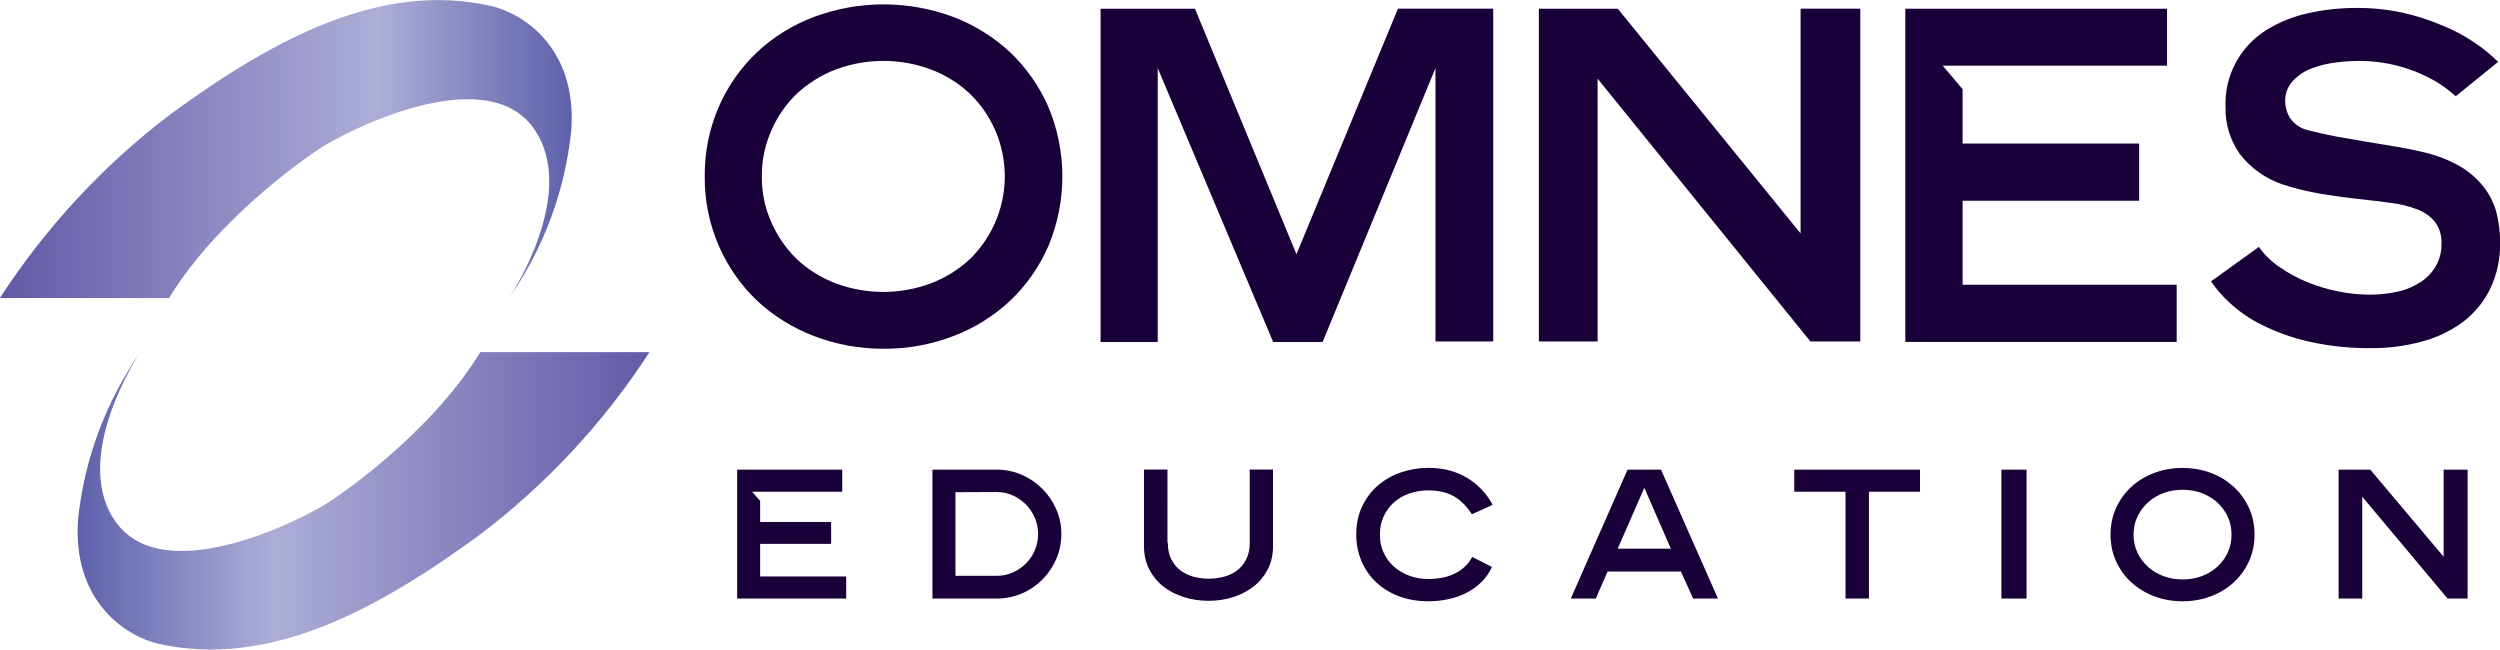 <?xml version="1.0" encoding="UTF-8"?> <svg xmlns="http://www.w3.org/2000/svg" xmlns:xlink="http://www.w3.org/1999/xlink" version="1.1" id="Calque_1" x="0px" y="0px" viewBox="0 0 277.12 72.01" style="enable-background:new 0 0 277.12 72.01;" xml:space="preserve"> <style type="text/css"> .st0{fill:#190038;} .st1{fill:url(#SVGID_1_);} .st2{fill:url(#SVGID_00000155115972453988048160000004943205898419531917_);} </style> <g> <g> <path class="st0" d="M78.12,19.56c-0.03-2.66,0.5-5.29,1.56-7.73c0.99-2.27,2.42-4.32,4.22-6.03c1.83-1.71,3.97-3.04,6.31-3.92 c4.99-1.86,10.48-1.86,15.47,0c2.33,0.89,4.47,2.22,6.3,3.92c1.79,1.71,3.23,3.76,4.22,6.03c2.08,4.94,2.08,10.52,0,15.47 c-0.99,2.27-2.43,4.32-4.22,6.03c-1.82,1.7-3.96,3.04-6.3,3.92c-2.46,0.95-5.08,1.42-7.72,1.41c-2.64,0.01-5.26-0.46-7.73-1.41 c-2.34-0.89-4.48-2.22-6.31-3.92c-1.8-1.71-3.23-3.76-4.22-6.03C78.63,24.85,78.09,22.22,78.12,19.56z M84.45,19.56 c-0.02,1.76,0.34,3.51,1.07,5.12c0.67,1.52,1.62,2.89,2.81,4.05c1.24,1.16,2.7,2.07,4.29,2.67c3.41,1.28,7.17,1.28,10.59,0 c1.59-0.61,3.04-1.51,4.29-2.67c3.82-3.72,4.94-9.41,2.81-14.3c-0.66-1.52-1.62-2.9-2.81-4.05c-1.24-1.16-2.7-2.07-4.29-2.67 c-3.41-1.28-7.17-1.28-10.59,0c-1.59,0.61-3.04,1.52-4.29,2.67c-1.19,1.15-2.15,2.53-2.81,4.05 C84.8,16.04,84.43,17.79,84.45,19.56z"></path> <path class="st0" d="M165.52,0.96v36.89h-6.4v-17c0-3.74,0-8.18,0-13.3l-12.51,30.36h-5.48l-12.8-30.36v30.36H122V0.97h10.46 l11.25,27.21l11.25-27.22L165.52,0.96z"></path> <path class="st0" d="M199.59,25.87V0.96h6.62v36.89h-5.53L177.09,8.72v29.13h-6.51V0.97h8.75L199.59,25.87z"></path> <path class="st0" d="M240.21,7.28h-24.87l2.21,2.6v6.03h19.57v6.34h-19.57v9.31h23.73v6.34H211.2V0.97h29.01V7.28z"></path> <path class="st0" d="M272.21,10.67c-0.78-0.71-1.64-1.33-2.56-1.84c-0.9-0.49-1.84-0.9-2.81-1.22c-0.89-0.3-1.81-0.52-2.74-0.66 c-0.82-0.12-1.65-0.19-2.47-0.2c-0.89,0-1.79,0.06-2.67,0.17c-0.92,0.11-1.83,0.33-2.7,0.65c-0.8,0.3-1.52,0.78-2.11,1.41 c-0.58,0.63-0.88,1.46-0.84,2.31c0.02,0.62,0.19,1.22,0.51,1.76c0.5,0.73,1.27,1.24,2.14,1.41c0.83,0.22,1.79,0.44,2.88,0.65 l3.4,0.59l3.37,0.56c1.1,0.18,2.04,0.37,2.81,0.56c1.48,0.31,2.9,0.85,4.22,1.59c1.03,0.59,1.93,1.38,2.67,2.31 c0.65,0.83,1.13,1.79,1.41,2.81c0.28,1.09,0.41,2.21,0.41,3.33c0.04,1.8-0.34,3.58-1.12,5.2c-0.71,1.44-1.75,2.69-3.04,3.66 c-1.37,1-2.91,1.73-4.56,2.15c-1.8,0.49-3.66,0.73-5.53,0.72c-2.32,0.03-4.64-0.21-6.9-0.72c-1.78-0.39-3.51-1-5.15-1.81 c-1.3-0.62-2.5-1.43-3.57-2.4c-0.82-0.73-1.55-1.56-2.17-2.47l5.3-3.82c0.63,0.89,1.42,1.65,2.32,2.25c0.97,0.67,2,1.23,3.09,1.67 c1.12,0.45,2.28,0.8,3.46,1.03c1.1,0.22,2.21,0.33,3.33,0.34c1.08,0.01,2.16-0.1,3.22-0.34c0.9-0.19,1.76-0.56,2.53-1.07 c0.69-0.44,1.26-1.05,1.67-1.76c0.43-0.75,0.64-1.61,0.62-2.47c0.05-0.86-0.2-1.71-0.7-2.4c-0.52-0.64-1.2-1.12-1.97-1.41 c-0.95-0.36-1.93-0.6-2.94-0.72c-1.12-0.15-2.33-0.3-3.64-0.44s-2.67-0.34-4.08-0.56c-1.43-0.24-2.84-0.58-4.22-1.03 c-1.92-0.63-3.6-1.82-4.82-3.42c-1.05-1.5-1.6-3.29-1.56-5.12c-0.16-3.49,1.59-6.79,4.57-8.62c1.44-0.89,3.03-1.51,4.68-1.86 c1.75-0.38,3.53-0.57,5.31-0.56c1.68-0.01,3.35,0.16,4.99,0.51c1.51,0.33,2.99,0.8,4.42,1.41c1.27,0.5,2.48,1.14,3.61,1.91 c0.95,0.63,1.83,1.35,2.63,2.15L272.21,10.67z"></path> </g> <g> <path class="st0" d="M93.36,54.51h-9.99l0.89,1.01v2.34h7.87v2.43h-7.87v3.61h9.54v2.45H81.71V52.06h11.65V54.51z"></path> <path class="st0" d="M110.47,52.06c0.99,0,1.92,0.19,2.79,0.57s1.63,0.9,2.28,1.55c0.65,0.65,1.16,1.41,1.54,2.27 c0.38,0.86,0.57,1.77,0.57,2.74c0,0.99-0.19,1.92-0.57,2.78c-0.38,0.87-0.89,1.63-1.54,2.28c-0.65,0.65-1.41,1.17-2.28,1.54 c-0.87,0.37-1.81,0.56-2.79,0.56h-7.11V52.06H110.47z M115.07,59.2c0-0.63-0.12-1.23-0.36-1.8c-0.24-0.56-0.57-1.06-0.99-1.48 c-0.42-0.42-0.91-0.76-1.46-1.01c-0.56-0.25-1.16-0.37-1.81-0.37l-4.54,0.02v9.27h4.54c0.65,0,1.25-0.12,1.81-0.37 c0.56-0.25,1.04-0.58,1.46-1s0.75-0.91,0.99-1.47C114.95,60.43,115.07,59.83,115.07,59.2z"></path> <path class="st0" d="M129.45,60.13c0,0.75,0.13,1.38,0.4,1.89c0.27,0.51,0.61,0.93,1.04,1.24s0.92,0.54,1.46,0.68 c0.54,0.14,1.1,0.21,1.65,0.21c0.54,0,1.09-0.07,1.63-0.21c0.54-0.14,1.03-0.37,1.46-0.68s0.78-0.73,1.04-1.24 c0.27-0.51,0.4-1.14,0.4-1.89v-8.08h2.58v8.47c0,0.98-0.19,1.84-0.58,2.59c-0.39,0.75-0.91,1.39-1.57,1.9 c-0.66,0.51-1.42,0.91-2.27,1.18c-0.85,0.27-1.76,0.41-2.71,0.41c-0.96,0-1.88-0.14-2.75-0.41c-0.87-0.27-1.63-0.67-2.28-1.18 c-0.65-0.51-1.17-1.15-1.56-1.9c-0.39-0.75-0.58-1.62-0.58-2.59v-8.47h2.6V60.13z"></path> <path class="st0" d="M165.38,62.85c-0.29,0.63-0.68,1.19-1.16,1.66c-0.48,0.48-1.03,0.87-1.64,1.19c-0.61,0.32-1.28,0.55-2,0.71 c-0.72,0.16-1.47,0.24-2.24,0.24c-1.2,0-2.3-0.19-3.28-0.56c-0.98-0.37-1.82-0.89-2.53-1.56s-1.24-1.45-1.62-2.35 c-0.38-0.9-0.57-1.87-0.57-2.93c0-1.15,0.21-2.19,0.65-3.11s1.01-1.69,1.75-2.33c0.73-0.63,1.59-1.12,2.56-1.45 c0.97-0.33,1.99-0.5,3.05-0.5c1.62,0,3.04,0.37,4.26,1.1s2.17,1.74,2.85,3L163.16,57c-0.27-0.41-0.56-0.77-0.87-1.1 c-0.32-0.33-0.67-0.61-1.05-0.84c-0.39-0.23-0.82-0.4-1.29-0.52c-0.48-0.12-1.01-0.18-1.61-0.18c-0.74,0-1.43,0.11-2.08,0.33 s-1.22,0.54-1.71,0.97c-0.49,0.42-0.87,0.94-1.16,1.55c-0.29,0.61-0.43,1.3-0.43,2.07c0,0.75,0.14,1.42,0.43,2.02 c0.28,0.6,0.67,1.12,1.16,1.54c0.49,0.42,1.06,0.75,1.71,0.99s1.35,0.35,2.08,0.35c0.52,0,1.02-0.05,1.51-0.14 c0.49-0.09,0.94-0.24,1.36-0.44s0.79-0.45,1.13-0.76c0.34-0.31,0.62-0.68,0.85-1.11L165.38,62.85z"></path> <path class="st0" d="M184.12,52.06l6.31,14.29h-2.75l-1.35-3h-8.13l-1.31,3h-2.77l6.29-14.29H184.12z M182.27,54.07l-2.95,6.75 h5.89L182.27,54.07z"></path> <path class="st0" d="M198.88,52.06h13.95v2.45h-5.66v11.84h-2.6V54.51h-5.68V52.06z"></path> <path class="st0" d="M224.64,66.35h-2.79V52.06h2.79V66.35z"></path> <path class="st0" d="M233.95,59.26c0-1.09,0.21-2.09,0.63-2.99c0.42-0.91,0.99-1.68,1.71-2.34c0.72-0.65,1.57-1.16,2.54-1.52 s2-0.54,3.11-0.54c1.1,0,2.13,0.18,3.1,0.54s1.8,0.87,2.53,1.52c0.72,0.65,1.29,1.43,1.71,2.34c0.42,0.91,0.63,1.9,0.63,2.99 c0,1.09-0.21,2.09-0.63,2.99c-0.42,0.91-0.99,1.68-1.71,2.34c-0.72,0.65-1.56,1.16-2.53,1.52c-0.96,0.36-2,0.54-3.1,0.54 c-1.1,0-2.14-0.18-3.11-0.54c-0.97-0.36-1.81-0.87-2.54-1.52c-0.72-0.65-1.29-1.43-1.71-2.34 C234.16,61.35,233.95,60.35,233.95,59.26z M236.5,59.26c0,0.72,0.14,1.38,0.43,1.99s0.67,1.12,1.16,1.57s1.06,0.79,1.72,1.04 c0.66,0.25,1.37,0.37,2.13,0.37s1.47-0.12,2.13-0.37c0.66-0.25,1.23-0.59,1.72-1.04c0.49-0.44,0.87-0.97,1.15-1.57 c0.28-0.6,0.42-1.26,0.42-1.99s-0.14-1.38-0.42-1.99c-0.28-0.6-0.66-1.12-1.15-1.57c-0.49-0.44-1.06-0.79-1.72-1.04 c-0.66-0.25-1.37-0.37-2.13-0.37s-1.47,0.12-2.13,0.37c-0.66,0.25-1.23,0.59-1.72,1.04s-0.87,0.97-1.16,1.57 S236.5,58.54,236.5,59.26z"></path> <path class="st0" d="M270.87,61.71v-9.65h2.66v14.29h-2.22l-9.46-11.29v11.29h-2.62V52.06h3.51L270.87,61.71z"></path> </g> <g> <linearGradient id="SVGID_1_" gradientUnits="userSpaceOnUse" x1="8.608" y1="55.518" x2="71.993" y2="55.518"> <stop offset="0" style="stop-color:#5D61AA"></stop> <stop offset="0.34" style="stop-color:#ADAED7"></stop> <stop offset="1" style="stop-color:#625BA7"></stop> </linearGradient> <path class="st1" d="M71.99,39.04c-5.06,7.81-11.45,14.67-18.89,20.3c-11.62,8.49-23.41,14.71-35.49,12.03 c-3.69-0.83-9.64-4.75-8.95-13.87c0.7-6.64,3.08-12.99,6.9-18.48l0,0c0,0-7.93,11.79-2.65,18.94c5.53,7.48,21.12-0.64,23.72-2.42 c0,0,10.82-7,16.61-16.51H71.99z"></path> <linearGradient id="SVGID_00000027602565124548343210000007480326896636701062_" gradientUnits="userSpaceOnUse" x1="-6.624934e-03" y1="16.526" x2="63.379" y2="16.526"> <stop offset="0.01" style="stop-color:#625BA7"></stop> <stop offset="0.66" style="stop-color:#ADAED7"></stop> <stop offset="1" style="stop-color:#5D61AA"></stop> </linearGradient> <path style="fill:url(#SVGID_00000027602565124548343210000007480326896636701062_);" d="M-0.01,33.03 c5.07-7.81,11.47-14.74,18.91-20.37C30.5,4.17,42.3-2.06,54.37,0.65c3.69,0.82,9.64,4.74,8.95,13.85 c-0.69,6.66-3.06,13.04-6.9,18.55l0,0c0,0,7.93-11.77,2.65-18.94c-5.52-7.48-21.12,0.65-23.72,2.42c0,0-10.81,7-16.61,16.51H-0.01 z"></path> </g> </g> </svg> 